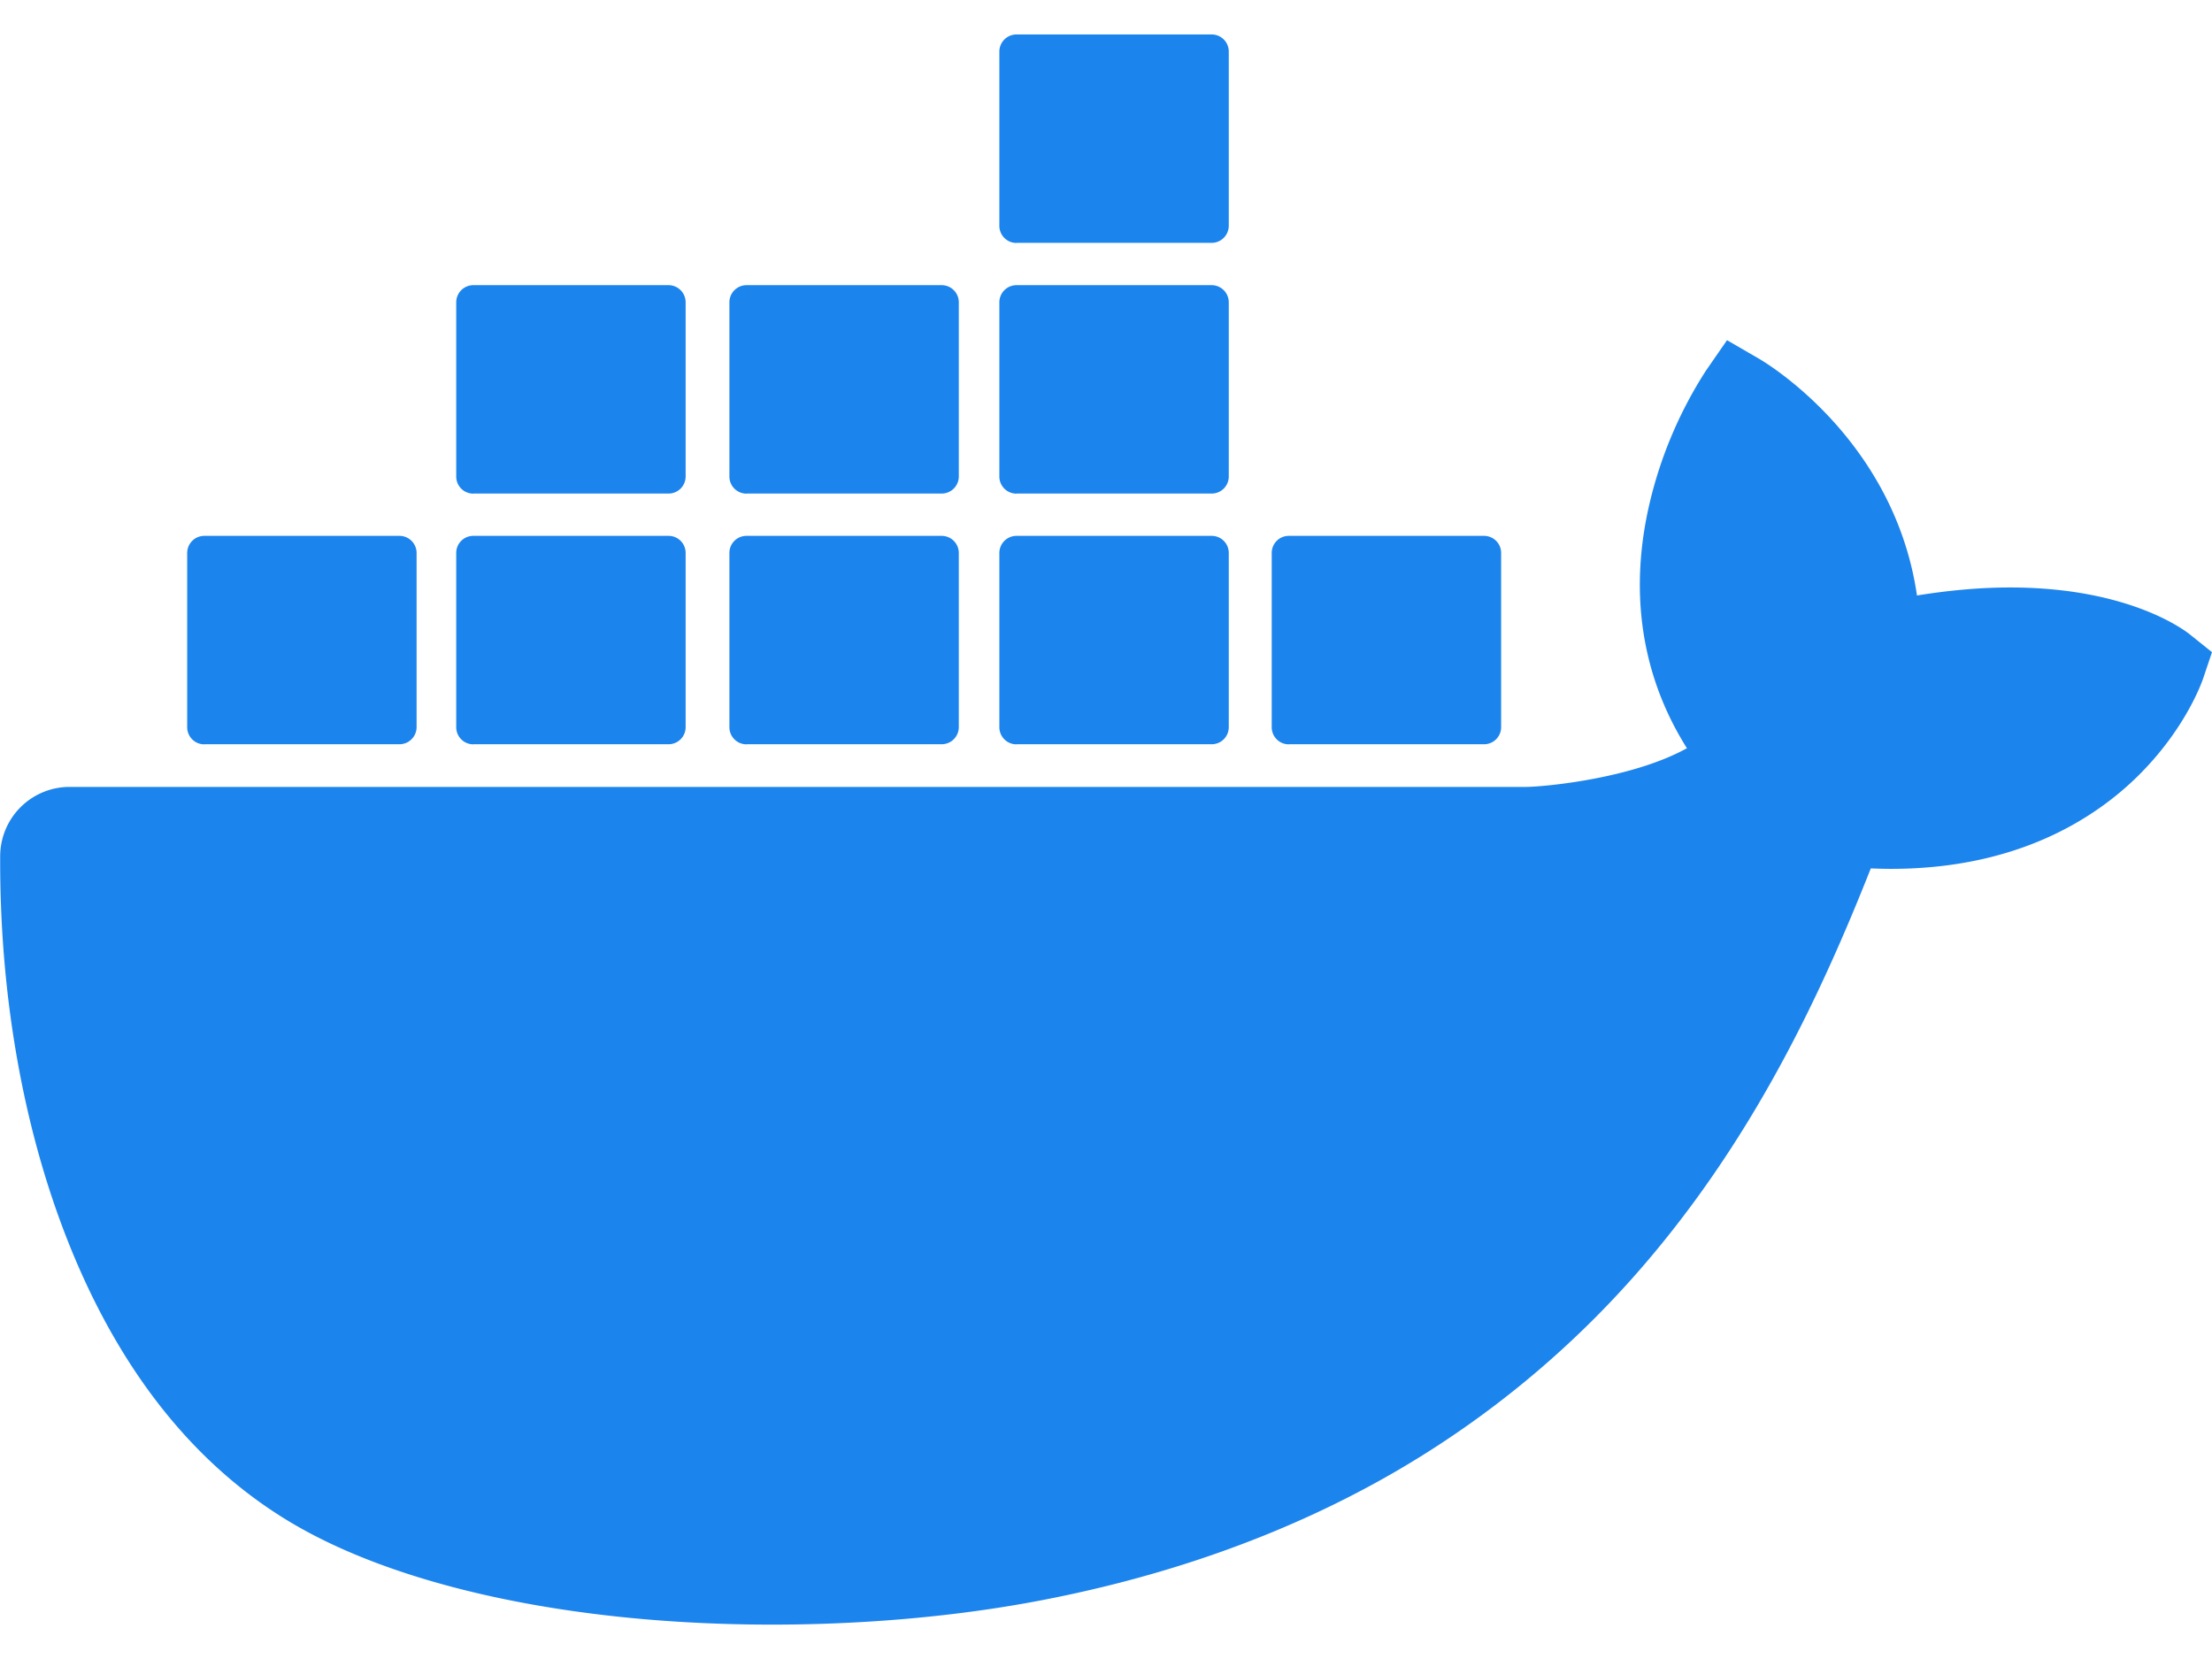 <svg class="MuiBox-root css-15p9n5u" xmlns="http://www.w3.org/2000/svg" viewBox="0 0 24 18" fill="#1c84ed"><path d="M23.763 6.886c-.065-.053-.673-.512-1.954-.512-.32 0-.659.03-1.01.087-.248-1.703-1.651-2.533-1.716-2.57l-.345-.2-.227.328a4.596 4.596 0 0 0-.611 1.433c-.23.972-.09 1.884.403 2.666-.596.331-1.546.418-1.744.42H.752a.753.753 0 0 0-.75.749c-.007 1.456.233 2.864.692 4.07.545 1.43 1.355 2.483 2.409 3.13 1.181.725 3.104 1.14 5.276 1.14 1.016 0 2.03-.092 2.93-.266 1.417-.273 2.705-.742 3.826-1.391a10.497 10.497 0 0 0 2.61-2.14c1.252-1.42 1.998-3.005 2.553-4.408.075.003.148.005.221.005 1.371 0 2.215-.55 2.68-1.01.505-.5.685-.998.704-1.053L24 7.076l-.237-.19Z"></path><path d="M2.216 8.075h2.119a.186.186 0 0 0 .185-.186V6a.186.186 0 0 0-.185-.186H2.216A.186.186 0 0 0 2.031 6v1.89c0 .103.083.186.185.186Zm2.92 0h2.118a.185.185 0 0 0 .185-.186V6a.185.185 0 0 0-.185-.186H5.136A.185.185 0 0 0 4.95 6v1.89c0 .103.083.186.186.186Zm2.964 0h2.118a.186.186 0 0 0 .185-.186V6a.186.186 0 0 0-.185-.186H8.1A.185.185 0 0 0 7.914 6v1.89c0 .103.083.186.186.186Zm2.928 0h2.119a.185.185 0 0 0 .185-.186V6a.185.185 0 0 0-.185-.186h-2.119a.186.186 0 0 0-.185.186v1.89c0 .103.083.186.185.186Zm-5.892-2.72h2.118a.185.185 0 0 0 .185-.186V3.28a.186.186 0 0 0-.185-.186H5.136a.186.186 0 0 0-.186.186v1.89c0 .103.083.186.186.186Zm2.964 0h2.118a.186.186 0 0 0 .185-.186V3.28a.186.186 0 0 0-.185-.186H8.1a.186.186 0 0 0-.186.186v1.89c0 .103.083.186.186.186Zm2.928 0h2.119a.185.185 0 0 0 .185-.186V3.28a.186.186 0 0 0-.185-.186h-2.119a.186.186 0 0 0-.185.186v1.89c0 .103.083.186.185.186Zm0-2.72h2.119a.186.186 0 0 0 .185-.186V.56a.185.185 0 0 0-.185-.186h-2.119a.186.186 0 0 0-.185.186v1.89c0 .103.083.186.185.186Zm2.955 5.44h2.118a.185.185 0 0 0 .186-.186V6a.185.185 0 0 0-.186-.186h-2.118a.185.185 0 0 0-.185.186v1.89c0 .103.083.186.185.186Z"></path></svg>